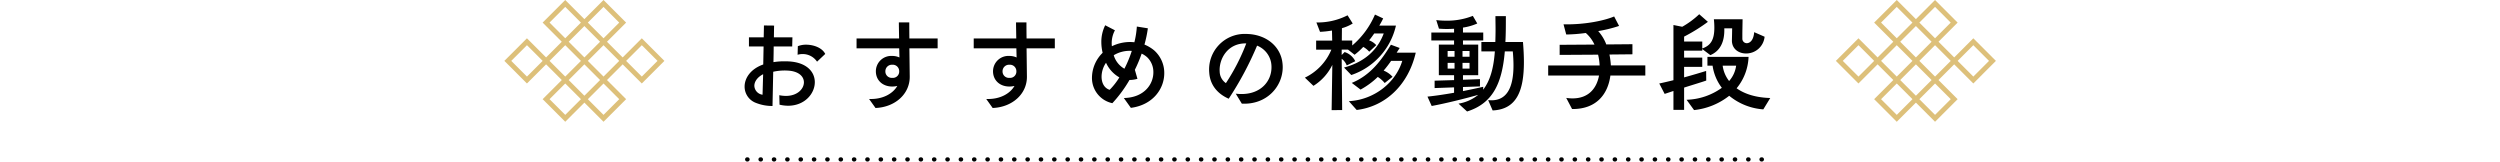 <svg xmlns="http://www.w3.org/2000/svg" width="768" height="49.623" viewBox="0 0 768 49.623"><path fill="none" d="M0 1.061h768v48H0z"/><path d="M239.474 32.159a11.639 11.639 0 0 0 2.628.324c5.076 0 8.208-3.708 8.208-7.236 0-3.06-2.34-6.012-7.812-6.372-.5-.036-1.008-.036-1.512-.036a19.627 19.627 0 0 0-3.384.252c.036-1.764.072-3.384.072-4.824h5.688l.072-2.808h-5.692c.036-1.944.036-3.24.072-3.6l-3.132-.036-.072 3.636h-4.536v2.808h4.5l-.108 5.544c-3.888 1.368-5.724 4.176-5.724 6.8a5.329 5.329 0 0 0 3.24 4.9 13.617 13.617 0 0 0 5.332 1.048l.216-10.512a16.02 16.02 0 0 1 4.464-.36c3.42.18 4.968 1.836 4.968 3.6 0 2.052-2.052 4.176-5.508 4.176a10.475 10.475 0 0 1-2.052-.216zm14.04-15.588c-.972-1.944-3.636-2.844-5.9-2.844a6.556 6.556 0 0 0-2.52.468l-.072 2.628a5.232 5.232 0 0 1 1.476-.216 5.288 5.288 0 0 1 4.5 2.34zm-19.26 12.528a2.883 2.883 0 0 1-2.52-2.736c0-1.224.864-2.628 2.7-3.564zm53.788-14.252v-3.024h-8.676c-.036-2.2-.036-4.032-.036-4.932h-3.2c0 .828.036 2.664.072 4.932h-13.068v3.024h13.1l.072 2.808a5.192 5.192 0 0 0-2.2-.468 4.725 4.725 0 0 0-5.04 4.716c0 2.7 2.016 4.68 5.04 4.68a7.02 7.02 0 0 0 1.548-.18c-1.368 2.376-4.5 4.176-8.676 4l1.98 2.772c6.084-.256 10.548-4.36 10.512-9.616l-.108-8.712zm-11.808 7.056a1.939 1.939 0 0 1-2.124 2.016 1.958 1.958 0 0 1-2.124-2.016 2 2 0 0 1 2.124-2.016 1.976 1.976 0 0 1 2.12 2.016zm47.808-7.056v-3.024h-8.68c-.036-2.2-.036-4.032-.036-4.932h-3.2c0 .828.036 2.664.072 4.932h-13.072v3.024h13.1l.072 2.808a5.192 5.192 0 0 0-2.2-.468 4.725 4.725 0 0 0-5.04 4.716c0 2.7 2.016 4.68 5.04 4.68a7.02 7.02 0 0 0 1.548-.18c-1.368 2.376-4.5 4.176-8.676 4l1.98 2.772c6.092-.256 10.556-4.36 10.52-9.616l-.108-8.712zm-11.808 7.056a1.939 1.939 0 0 1-2.128 2.016 1.958 1.958 0 0 1-2.124-2.016 2 2 0 0 1 2.124-2.016 1.976 1.976 0 0 1 2.124 2.016zm35.168 11.232c6.8-.9 10.26-5.868 10.26-10.656a9.238 9.238 0 0 0-3.168-7.056 11.343 11.343 0 0 0-2.916-1.728 36.431 36.431 0 0 0 1.044-5l-3.384-.54a26.72 26.72 0 0 1-.756 4.824c-.432-.036-.828-.072-1.26-.072a12.643 12.643 0 0 0-5.652 1.3 8.34 8.34 0 0 1 .936-4.9l-2.988-1.548a11.364 11.364 0 0 0-1.188 5.22 14.244 14.244 0 0 0 .4 3.24 10.829 10.829 0 0 0-3.276 7.56 7.9 7.9 0 0 0 6.264 7.92 39.744 39.744 0 0 0 5.256-7.128 8.763 8.763 0 0 0 2.448-.36l-.792-2.772a42.682 42.682 0 0 0 2.088-4.968 6.9 6.9 0 0 1 1.724 1.148 6.273 6.273 0 0 1 1.872 4.608c0 3.744-2.916 7.776-9.072 7.884zm-6.516-5.544c-1.656-.504-2.484-2.124-2.484-4.032a7.711 7.711 0 0 1 1.368-4.284 9.828 9.828 0 0 0 4.1 4.5 20.985 20.985 0 0 1-2.984 3.816zm6.8-11.952a36.473 36.473 0 0 1-2.268 5.472 7.024 7.024 0 0 1-3.276-4.14 9.349 9.349 0 0 1 5.548-1.332zm33.8 16.2c7.632.4 12.564-5.256 12.564-11.2a10.989 10.989 0 0 0-.216-2.16c-.9-4.356-4.644-7.488-9.792-7.992-.5-.028-.964-.068-1.432-.068a10.938 10.938 0 0 0-11.124 11.988c.252 3.456 2.268 6.3 5.976 7.92a100 100 0 0 0 8.712-16.308 7 7 0 0 1 4.284 5.076 7.86 7.86 0 0 1 .144 1.584c0 4.284-3.276 8.208-9.18 8.208a15.556 15.556 0 0 1-1.8-.108zm1.368-18.5a61.972 61.972 0 0 1-6.256 12.2 4.415 4.415 0 0 1-1.908-3.492c-.288-3.744 2.304-8.856 8.172-8.712zm29.456 20.48l-.144-15.768a4.526 4.526 0 0 1 1.548 2.052l2.628-1.3a5.526 5.526 0 0 0-3.276-2.808l-.9.9v-1.656h1.944l2.016 1.584a20.684 20.684 0 0 0 2.664-2.412 6.761 6.761 0 0 1 1.836 1.476l2.16-2.016a5.394 5.394 0 0 0-2.2-1.476c.576-.684 1.08-1.4 1.584-2.124h2.916c-1.62 4.356-5.112 8.568-12.2 10.476l2.232 2.3a20.888 20.888 0 0 0 13.716-15.188h-5.112a22.472 22.472 0 0 0 1.188-2.2l-2.52-1.188a25.59 25.59 0 0 1-6.984 9.5v-1.512h-3.2l.036-3.8a12.618 12.618 0 0 0 3.312-1.44l-1.584-2.52a20.15 20.15 0 0 1-9.576 2.2l1.116 2.88a28.461 28.461 0 0 0 3.672-.4l.072 3.1h-4.936v2.772h4.68a16.578 16.578 0 0 1-8.136 8.6l2.628 2.52a15.583 15.583 0 0 0 5.8-6.444l-.216 13.9zm15.48-10.224a7.242 7.242 0 0 0-2.736-1.908 36.672 36.672 0 0 0 2.3-2.988h3.42c-1.94 6.516-8.456 11.952-16.412 12.384l2.412 2.7c8.748-1.044 15.84-7.6 18.144-17.6h-5.868l.936-1.44-2.7-1.008c-2.808 4.604-6.192 9.356-12.024 11.732l2.7 2.052a23.961 23.961 0 0 0 5.292-3.888 9 9 0 0 1 2.124 1.872zm30.744 10.332c7.488-.324 9.608-6.228 9.608-14.904 0-1.908-.108-3.96-.288-6.12h-5.4c.144-2.448.144-5.112.144-7.956h-3.2c0 1.44.036 2.808.036 4.14s-.036 2.592-.072 3.816h-4.284v2.88h4.14c-.36 4.932-1.368 8.928-3.6 11.772l.036-.9c-1.728.4-3.888.864-6.228 1.332v-1.26l5.22-.18v-2.232l-5.22.18v-1.4h4.68v-9.4h-4.68v-1.26h6.228V9.987h-6.228V8.475a16.991 16.991 0 0 0 4.392-1.26l-1.368-2.34a21.4 21.4 0 0 1-8.28 1.476 25 25 0 0 1-2.952-.18l.824 2.628c.792.072 1.62.108 2.448.108.72 0 1.476-.036 2.2-.072v1.152h-6.984v2.448h6.984v1.26h-4.68v9.4h4.68v1.512l-5.976.18v2.268l5.976-.216v1.656c-2.844.5-5.724.936-8.172 1.188l1.296 2.876c4.14-.756 10.228-2.268 14.292-3.42a12.858 12.858 0 0 1-6.048 2.7l2.628 2.412c7.992-2.52 10.764-8.784 11.592-18.468h2.448q.216 2.268.216 4.32c0 6.624-1.944 11.268-7.776 10.656zm-7.092-16.488h-2.16v-1.764h2.16zm0 3.636h-2.16v-1.764h2.16zm-4.608-3.636h-2.124v-1.764h2.124zm0 3.636h-2.124v-1.764h2.124zm58.608 2.124v-3.1h-10.584a25.8 25.8 0 0 0-.432-3.348l7.056-.072v-3.1l-8.028.072a13.141 13.141 0 0 0-2.484-4.1 41.627 41.627 0 0 0 6.408-1.584l-1.512-2.908c-3.06 1.3-9.108 2.556-15.552 2.412l.828 3.128a49.235 49.235 0 0 0 6.012-.468 10.636 10.636 0 0 1 2.664 3.564l-10.692.072v3.1l11.808-.072a17.078 17.078 0 0 1 .468 3.312h-15.8v3.1h15.62c-.72 3.888-3.168 7.02-8.136 7.02a12.379 12.379 0 0 1-1.944-.152l1.8 3.42c7.632.072 11.052-4.752 11.772-10.3zm11.916 10.548v-6.84c2.7-.864 5.364-1.656 6.8-2.16l-.036-2.952c-1.62.5-4.14 1.26-6.768 1.98v-3.24h5.58v-2.844h-5.58v-2.124h5.58v-.5l2.484 1.872c2.988-1.26 4.428-4.068 4.284-8.244h2.412c-.032 2.664-.072 3.38-.072 3.884.072 2.52 2.124 3.852 4.356 3.852a5.691 5.691 0 0 0 5.688-5.148l-3.2-1.4c-.18 2.448-1.3 3.384-2.268 3.384a1.359 1.359 0 0 1-1.368-1.332v-1.188c0-1.08.036-2.376.072-4.824h-8.82a22.91 22.91 0 0 1 .144 2.592c0 3.708-1.116 5.472-3.708 6.372v-2.128h-5.58v-1.512a52.97 52.97 0 0 0 7.308-4.536l-2.664-2.34a26.666 26.666 0 0 1-5.22 3.852l-2.7-.54v16.956c-1.62.4-3.132.756-4.356 1.008l1.656 3.2 2.7-.9v5.8zm26.46-3.636c-4.608-.144-7.956-1.3-10.332-2.988a16.07 16.07 0 0 0 3.672-9.648h-12.636v2.7h1.584a14.617 14.617 0 0 0 2.844 6.8 19.491 19.491 0 0 1-10.836 3.672l2.3 3.168a21.024 21.024 0 0 0 10.8-4.392 18.528 18.528 0 0 0 10.476 4.176zm-10.476-9.936a8.816 8.816 0 0 1-2.16 4.716 9.713 9.713 0 0 1-1.98-4.716z"/><path d="M173.641.001l5.88 5.88 5.88-5.88 6.942 6.942-5.88 5.88 4.82 4.82 5.88-5.88 6.94 6.94-6.94 6.942-5.88-5.88-4.82 4.82 5.88 5.88-6.942 6.942-5.88-5.88-5.88 5.88-6.942-6.942 5.88-5.88-4.824-4.821-5.88 5.88-6.94-6.942 6.94-6.94 5.88 5.88 4.82-4.82-5.88-5.88zm16.58 6.942l-4.82-4.826-4.819 4.824 4.82 4.82zm-11.761 0l-4.819-4.826-4.82 4.82 4.819 4.819 4.82-4.82zm5.881 5.881l-4.82-4.82-4.82 4.82 4.82 4.82zm-5.881 5.881l-4.82-4.82-4.82 4.82 4.82 4.82zm11.762 0l-4.82-4.82-4.82 4.82 4.82 4.82zm-23.523 0l-4.82-4.821-4.819 4.818 4.819 4.82zm35.283 0l-4.819-4.819-4.819 4.819 4.819 4.819zm-17.64 5.882l-4.82-4.82-4.82 4.82 4.82 4.82zm1.061 1.061l-4.82 4.82 4.819 4.819 4.82-4.82zm-6.942 4.82l-4.82-4.82-4.819 4.819 4.82 4.82 4.819-4.819zM582.683.001l5.88 5.88 5.88-5.88 6.942 6.942-5.88 5.88 4.82 4.82 5.88-5.88 6.94 6.94-6.94 6.942-5.88-5.88-4.82 4.82 5.88 5.88-6.942 6.942-5.88-5.88-5.88 5.88-6.942-6.942 5.88-5.88-4.824-4.821-5.88 5.88-6.94-6.942 6.94-6.94 5.88 5.88 4.82-4.82-5.88-5.88zm16.58 6.942l-4.82-4.826-4.819 4.824 4.82 4.82zm-11.761 0l-4.819-4.826-4.82 4.82 4.819 4.819 4.82-4.82zm5.881 5.881l-4.82-4.82-4.82 4.82 4.82 4.82zm-5.881 5.881l-4.82-4.82-4.82 4.82 4.82 4.82zm11.762 0l-4.82-4.82-4.82 4.82 4.82 4.82zm-23.523 0l-4.82-4.821-4.819 4.818 4.819 4.82zm35.283 0l-4.819-4.819-4.819 4.819 4.819 4.819zm-17.64 5.882l-4.82-4.82-4.82 4.82 4.82 4.82zm1.061 1.061l-4.82 4.82 4.819 4.819 4.82-4.82zm-6.942 4.82l-4.82-4.82-4.819 4.819 4.82 4.82 4.819-4.819z" fill="#ddc07a"/><path d="M541.242 49.623h-.1a.65.65 0 0 1-.65-.65.65.65 0 0 1 .65-.65h.1a.65.65 0 0 1 .65.65.65.65 0 0 1-.65.65zm-4.1 0h-.1a.65.65 0 0 1-.65-.65.65.65 0 0 1 .65-.65h.1a.65.65 0 0 1 .65.65.65.65 0 0 1-.65.65zm-4.1 0h-.1a.65.65 0 0 1-.65-.65.65.65 0 0 1 .65-.65h.1a.65.65 0 0 1 .65.65.65.65 0 0 1-.65.65zm-4.1 0h-.1a.65.65 0 0 1-.65-.65.65.65 0 0 1 .65-.65h.1a.65.65 0 0 1 .65.65.65.65 0 0 1-.65.65zm-4.1 0h-.1a.65.65 0 0 1-.65-.65.65.65 0 0 1 .65-.65h.1a.65.65 0 0 1 .65.65.65.65 0 0 1-.65.65zm-4.1 0h-.1a.65.65 0 0 1-.65-.65.65.65 0 0 1 .65-.65h.1a.65.65 0 0 1 .65.65.65.65 0 0 1-.65.65zm-4.1 0h-.1a.65.65 0 0 1-.65-.65.65.65 0 0 1 .65-.65h.1a.65.65 0 0 1 .65.65.65.65 0 0 1-.65.65zm-4.1 0h-.1a.65.65 0 0 1-.65-.65.65.65 0 0 1 .65-.65h.1a.65.65 0 0 1 .65.65.65.65 0 0 1-.65.65zm-4.1 0h-.1a.65.65 0 0 1-.65-.65.65.65 0 0 1 .65-.65h.1a.65.65 0 0 1 .65.65.65.65 0 0 1-.65.65zm-4.1 0h-.1a.65.65 0 0 1-.65-.65.65.65 0 0 1 .65-.65h.1a.65.65 0 0 1 .65.65.65.65 0 0 1-.65.65zm-4.1 0h-.1a.65.65 0 0 1-.65-.65.65.65 0 0 1 .65-.65h.1a.65.65 0 0 1 .65.65.65.65 0 0 1-.65.65zm-4.1 0h-.1a.65.65 0 0 1-.65-.65.65.65 0 0 1 .65-.65h.1a.65.65 0 0 1 .65.65.65.65 0 0 1-.65.65zm-4.1 0h-.1a.65.65 0 0 1-.65-.65.65.65 0 0 1 .65-.65h.1a.65.65 0 0 1 .65.65.65.65 0 0 1-.65.65zm-4.1 0h-.1a.65.65 0 0 1-.65-.65.65.65 0 0 1 .65-.65h.1a.65.65 0 0 1 .65.65.65.65 0 0 1-.65.65zm-4.1 0h-.1a.65.65 0 0 1-.65-.65.65.65 0 0 1 .65-.65h.1a.65.65 0 0 1 .65.65.65.65 0 0 1-.65.65zm-4.1 0h-.1a.65.65 0 0 1-.65-.65.65.65 0 0 1 .65-.65h.1a.65.65 0 0 1 .65.65.65.65 0 0 1-.65.65zm-4.1 0h-.1a.65.65 0 0 1-.65-.65.65.65 0 0 1 .65-.65h.1a.65.65 0 0 1 .65.65.65.65 0 0 1-.65.65zm-4.1 0h-.1a.65.65 0 0 1-.65-.65.65.65 0 0 1 .65-.65h.1a.65.65 0 0 1 .65.65.65.65 0 0 1-.65.65zm-4.1 0h-.1a.65.65 0 0 1-.65-.65.65.65 0 0 1 .65-.65h.1a.65.65 0 0 1 .65.65.65.65 0 0 1-.65.65zm-4.1 0h-.1a.65.65 0 0 1-.65-.65.65.65 0 0 1 .65-.65h.1a.65.65 0 0 1 .65.65.65.65 0 0 1-.65.65zm-4.1 0h-.1a.65.65 0 0 1-.65-.65.65.65 0 0 1 .65-.65h.1a.65.65 0 0 1 .65.65.65.65 0 0 1-.65.65zm-4.1 0h-.1a.65.65 0 0 1-.65-.65.65.65 0 0 1 .65-.65h.1a.65.65 0 0 1 .65.65.65.65 0 0 1-.65.65zm-4.1 0h-.1a.65.65 0 0 1-.65-.65.65.65 0 0 1 .65-.65h.1a.65.65 0 0 1 .65.65.65.65 0 0 1-.65.65zm-4.1 0h-.1a.65.65 0 0 1-.65-.65.65.65 0 0 1 .65-.65h.1a.65.65 0 0 1 .65.65.65.65 0 0 1-.65.65zm-4.1 0h-.1a.65.65 0 0 1-.65-.65.65.65 0 0 1 .65-.65h.1a.65.65 0 0 1 .65.65.65.65 0 0 1-.65.65zm-4.1 0h-.1a.65.65 0 0 1-.65-.65.65.65 0 0 1 .65-.65h.1a.65.65 0 0 1 .65.65.65.65 0 0 1-.65.65zm-4.1 0h-.1a.65.65 0 0 1-.65-.65.65.65 0 0 1 .65-.65h.1a.65.65 0 0 1 .65.65.65.65 0 0 1-.65.65zm-4.1 0h-.1a.65.65 0 0 1-.65-.65.65.65 0 0 1 .65-.65h.1a.65.65 0 0 1 .65.65.65.65 0 0 1-.65.65zm-4.1 0h-.1a.65.65 0 0 1-.65-.65.65.65 0 0 1 .65-.65h.1a.65.65 0 0 1 .65.65.65.65 0 0 1-.65.65zm-4.1 0h-.1a.65.65 0 0 1-.65-.65.65.65 0 0 1 .65-.65h.1a.65.65 0 0 1 .65.65.65.65 0 0 1-.65.65zm-4.1 0h-.1a.65.65 0 0 1-.65-.65.65.65 0 0 1 .65-.65h.1a.65.65 0 0 1 .65.65.65.65 0 0 1-.65.65zm-4.1 0h-.1a.65.65 0 0 1-.65-.65.65.65 0 0 1 .65-.65h.1a.65.65 0 0 1 .65.65.65.65 0 0 1-.65.65zm-4.1 0h-.1a.65.65 0 0 1-.65-.65.65.65 0 0 1 .65-.65h.1a.65.65 0 0 1 .65.65.65.65 0 0 1-.65.65zm-4.1 0h-.1a.65.65 0 0 1-.65-.65.65.65 0 0 1 .65-.65h.1a.65.65 0 0 1 .65.65.65.65 0 0 1-.65.65zm-4.1 0h-.1a.65.65 0 0 1-.65-.65.65.65 0 0 1 .65-.65h.1a.65.65 0 0 1 .65.65.65.65 0 0 1-.65.65zm-4.1 0h-.1a.65.65 0 0 1-.65-.65.65.65 0 0 1 .65-.65h.1a.65.65 0 0 1 .65.65.65.65 0 0 1-.65.65zm-4.1 0h-.1a.65.65 0 0 1-.65-.65.65.65 0 0 1 .65-.65h.1a.65.65 0 0 1 .65.65.65.65 0 0 1-.65.65zm-4.1 0h-.1a.65.65 0 0 1-.65-.65.65.65 0 0 1 .65-.65h.1a.65.65 0 0 1 .65.65.65.65 0 0 1-.65.65zm-4.1 0h-.1a.65.65 0 0 1-.65-.65.65.65 0 0 1 .65-.65h.1a.65.65 0 0 1 .65.65.65.65 0 0 1-.65.65zm-4.1 0h-.1a.65.65 0 0 1-.65-.65.65.65 0 0 1 .65-.65h.1a.65.65 0 0 1 .65.65.65.65 0 0 1-.65.65zm-4.1 0h-.1a.65.65 0 0 1-.65-.65.65.65 0 0 1 .65-.65h.1a.65.65 0 0 1 .65.65.65.65 0 0 1-.65.65zm-4.1 0h-.1a.65.65 0 0 1-.65-.65.65.65 0 0 1 .65-.65h.1a.65.65 0 0 1 .65.65.65.65 0 0 1-.65.65zm-4.1 0h-.1a.65.65 0 0 1-.65-.65.65.65 0 0 1 .65-.65h.1a.65.65 0 0 1 .65.65.65.65 0 0 1-.65.65zm-4.1 0h-.1a.65.65 0 0 1-.65-.65.65.65 0 0 1 .65-.65h.1a.65.65 0 0 1 .65.65.65.65 0 0 1-.65.65zm-4.1 0h-.1a.65.65 0 0 1-.65-.65.65.65 0 0 1 .65-.65h.1a.65.65 0 0 1 .65.65.65.65 0 0 1-.65.65zm-4.1 0h-.1a.65.65 0 0 1-.65-.65.65.65 0 0 1 .65-.65h.1a.65.65 0 0 1 .65.65.65.65 0 0 1-.65.65zm-4.1 0h-.1a.65.65 0 0 1-.65-.65.65.65 0 0 1 .65-.65h.1a.65.65 0 0 1 .65.65.65.65 0 0 1-.65.65zm-4.1 0h-.1a.65.65 0 0 1-.65-.65.65.65 0 0 1 .65-.65h.1a.65.65 0 0 1 .65.65.65.65 0 0 1-.65.65zm-4.1 0h-.1a.65.65 0 0 1-.65-.65.65.65 0 0 1 .65-.65h.1a.65.65 0 0 1 .65.65.65.65 0 0 1-.65.65zm-4.1 0h-.1a.65.65 0 0 1-.65-.65.65.65 0 0 1 .65-.65h.1a.65.65 0 0 1 .65.65.65.65 0 0 1-.65.65zm-4.1 0h-.1a.65.65 0 0 1-.65-.65.65.65 0 0 1 .65-.65h.1a.65.65 0 0 1 .65.65.65.65 0 0 1-.65.65zm-4.1 0h-.1a.65.65 0 0 1-.65-.65.65.65 0 0 1 .65-.65h.1a.65.65 0 0 1 .65.65.65.65 0 0 1-.65.65zm-4.1 0h-.1a.65.65 0 0 1-.65-.65.65.65 0 0 1 .65-.65h.1a.65.65 0 0 1 .65.65.65.65 0 0 1-.65.65zm-4.1 0h-.1a.65.65 0 0 1-.65-.65.65.65 0 0 1 .65-.65h.1a.65.65 0 0 1 .65.65.65.65 0 0 1-.65.65zm-4.1 0h-.1a.65.65 0 0 1-.65-.65.65.65 0 0 1 .65-.65h.1a.65.65 0 0 1 .65.65.65.65 0 0 1-.65.65zm-4.1 0h-.1a.65.65 0 0 1-.65-.65.65.65 0 0 1 .65-.65h.1a.65.65 0 0 1 .65.65.65.65 0 0 1-.65.65zm-4.1 0h-.1a.65.65 0 0 1-.65-.65.65.65 0 0 1 .65-.65h.1a.65.65 0 0 1 .65.65.65.65 0 0 1-.65.65zm-4.1 0h-.1a.65.65 0 0 1-.65-.65.65.65 0 0 1 .65-.65h.1a.65.65 0 0 1 .65.65.65.65 0 0 1-.65.65zm-4.1 0h-.1a.65.65 0 0 1-.65-.65.65.65 0 0 1 .65-.65h.1a.65.65 0 0 1 .65.65.65.65 0 0 1-.65.65zm-4.1 0h-.1a.65.65 0 0 1-.65-.65.65.65 0 0 1 .65-.65h.1a.65.65 0 0 1 .65.65.65.65 0 0 1-.65.65zm-4.1 0h-.1a.65.65 0 0 1-.65-.65.65.65 0 0 1 .65-.65h.1a.65.65 0 0 1 .65.65.65.65 0 0 1-.65.65zm-4.1 0h-.1a.65.65 0 0 1-.65-.65.65.65 0 0 1 .65-.65h.1a.65.65 0 0 1 .65.65.65.65 0 0 1-.65.65zm-4.1 0h-.1a.65.65 0 0 1-.65-.65.65.65 0 0 1 .65-.65h.1a.65.65 0 0 1 .65.65.65.65 0 0 1-.65.65zm-4.1 0h-.1a.65.65 0 0 1-.65-.65.65.65 0 0 1 .65-.65h.1a.65.65 0 0 1 .65.65.65.65 0 0 1-.65.65zm-4.1 0h-.1a.65.65 0 0 1-.65-.65.65.65 0 0 1 .65-.65h.1a.65.65 0 0 1 .65.65.65.65 0 0 1-.65.65zm-4.1 0h-.1a.65.65 0 0 1-.65-.65.65.65 0 0 1 .65-.65h.1a.65.65 0 0 1 .65.65.65.65 0 0 1-.65.65zm-4.1 0h-.1a.65.65 0 0 1-.65-.65.65.65 0 0 1 .65-.65h.1a.65.65 0 0 1 .65.65.65.65 0 0 1-.65.65zm-4.1 0h-.1a.65.65 0 0 1-.65-.65.65.65 0 0 1 .65-.65h.1a.65.65 0 0 1 .65.65.65.65 0 0 1-.65.65zm-4.1 0h-.1a.65.65 0 0 1-.65-.65.65.65 0 0 1 .65-.65h.1a.65.65 0 0 1 .65.65.65.65 0 0 1-.65.65zm-4.1 0h-.1a.65.65 0 0 1-.65-.65.65.65 0 0 1 .65-.65h.1a.65.65 0 0 1 .65.65.65.65 0 0 1-.65.65zm-4.1 0h-.1a.65.65 0 0 1-.65-.65.65.65 0 0 1 .65-.65h.1a.65.65 0 0 1 .65.65.65.65 0 0 1-.65.65zm-4.1 0h-.1a.65.65 0 0 1-.65-.65.65.65 0 0 1 .65-.65h.1a.65.65 0 0 1 .65.65.65.65 0 0 1-.65.65zm-4.1 0h-.1a.65.65 0 0 1-.65-.65.65.65 0 0 1 .65-.65h.1a.65.65 0 0 1 .65.65.65.65 0 0 1-.65.65zm-4.1 0h-.1a.65.65 0 0 1-.65-.65.65.65 0 0 1 .65-.65h.1a.65.65 0 0 1 .65.65.65.65 0 0 1-.65.65zm-4.1 0h-.1a.65.65 0 0 1-.65-.65.65.65 0 0 1 .65-.65h.1a.65.65 0 0 1 .65.65.65.65 0 0 1-.65.65zm-4.1 0h-.1a.65.65 0 0 1-.65-.65.65.65 0 0 1 .65-.65h.1a.65.65 0 0 1 .65.65.65.65 0 0 1-.65.65zm-4.1 0h-.1a.65.65 0 0 1-.65-.65.65.65 0 0 1 .65-.65h.1a.65.65 0 0 1 .65.65.65.65 0 0 1-.65.65z"/></svg>